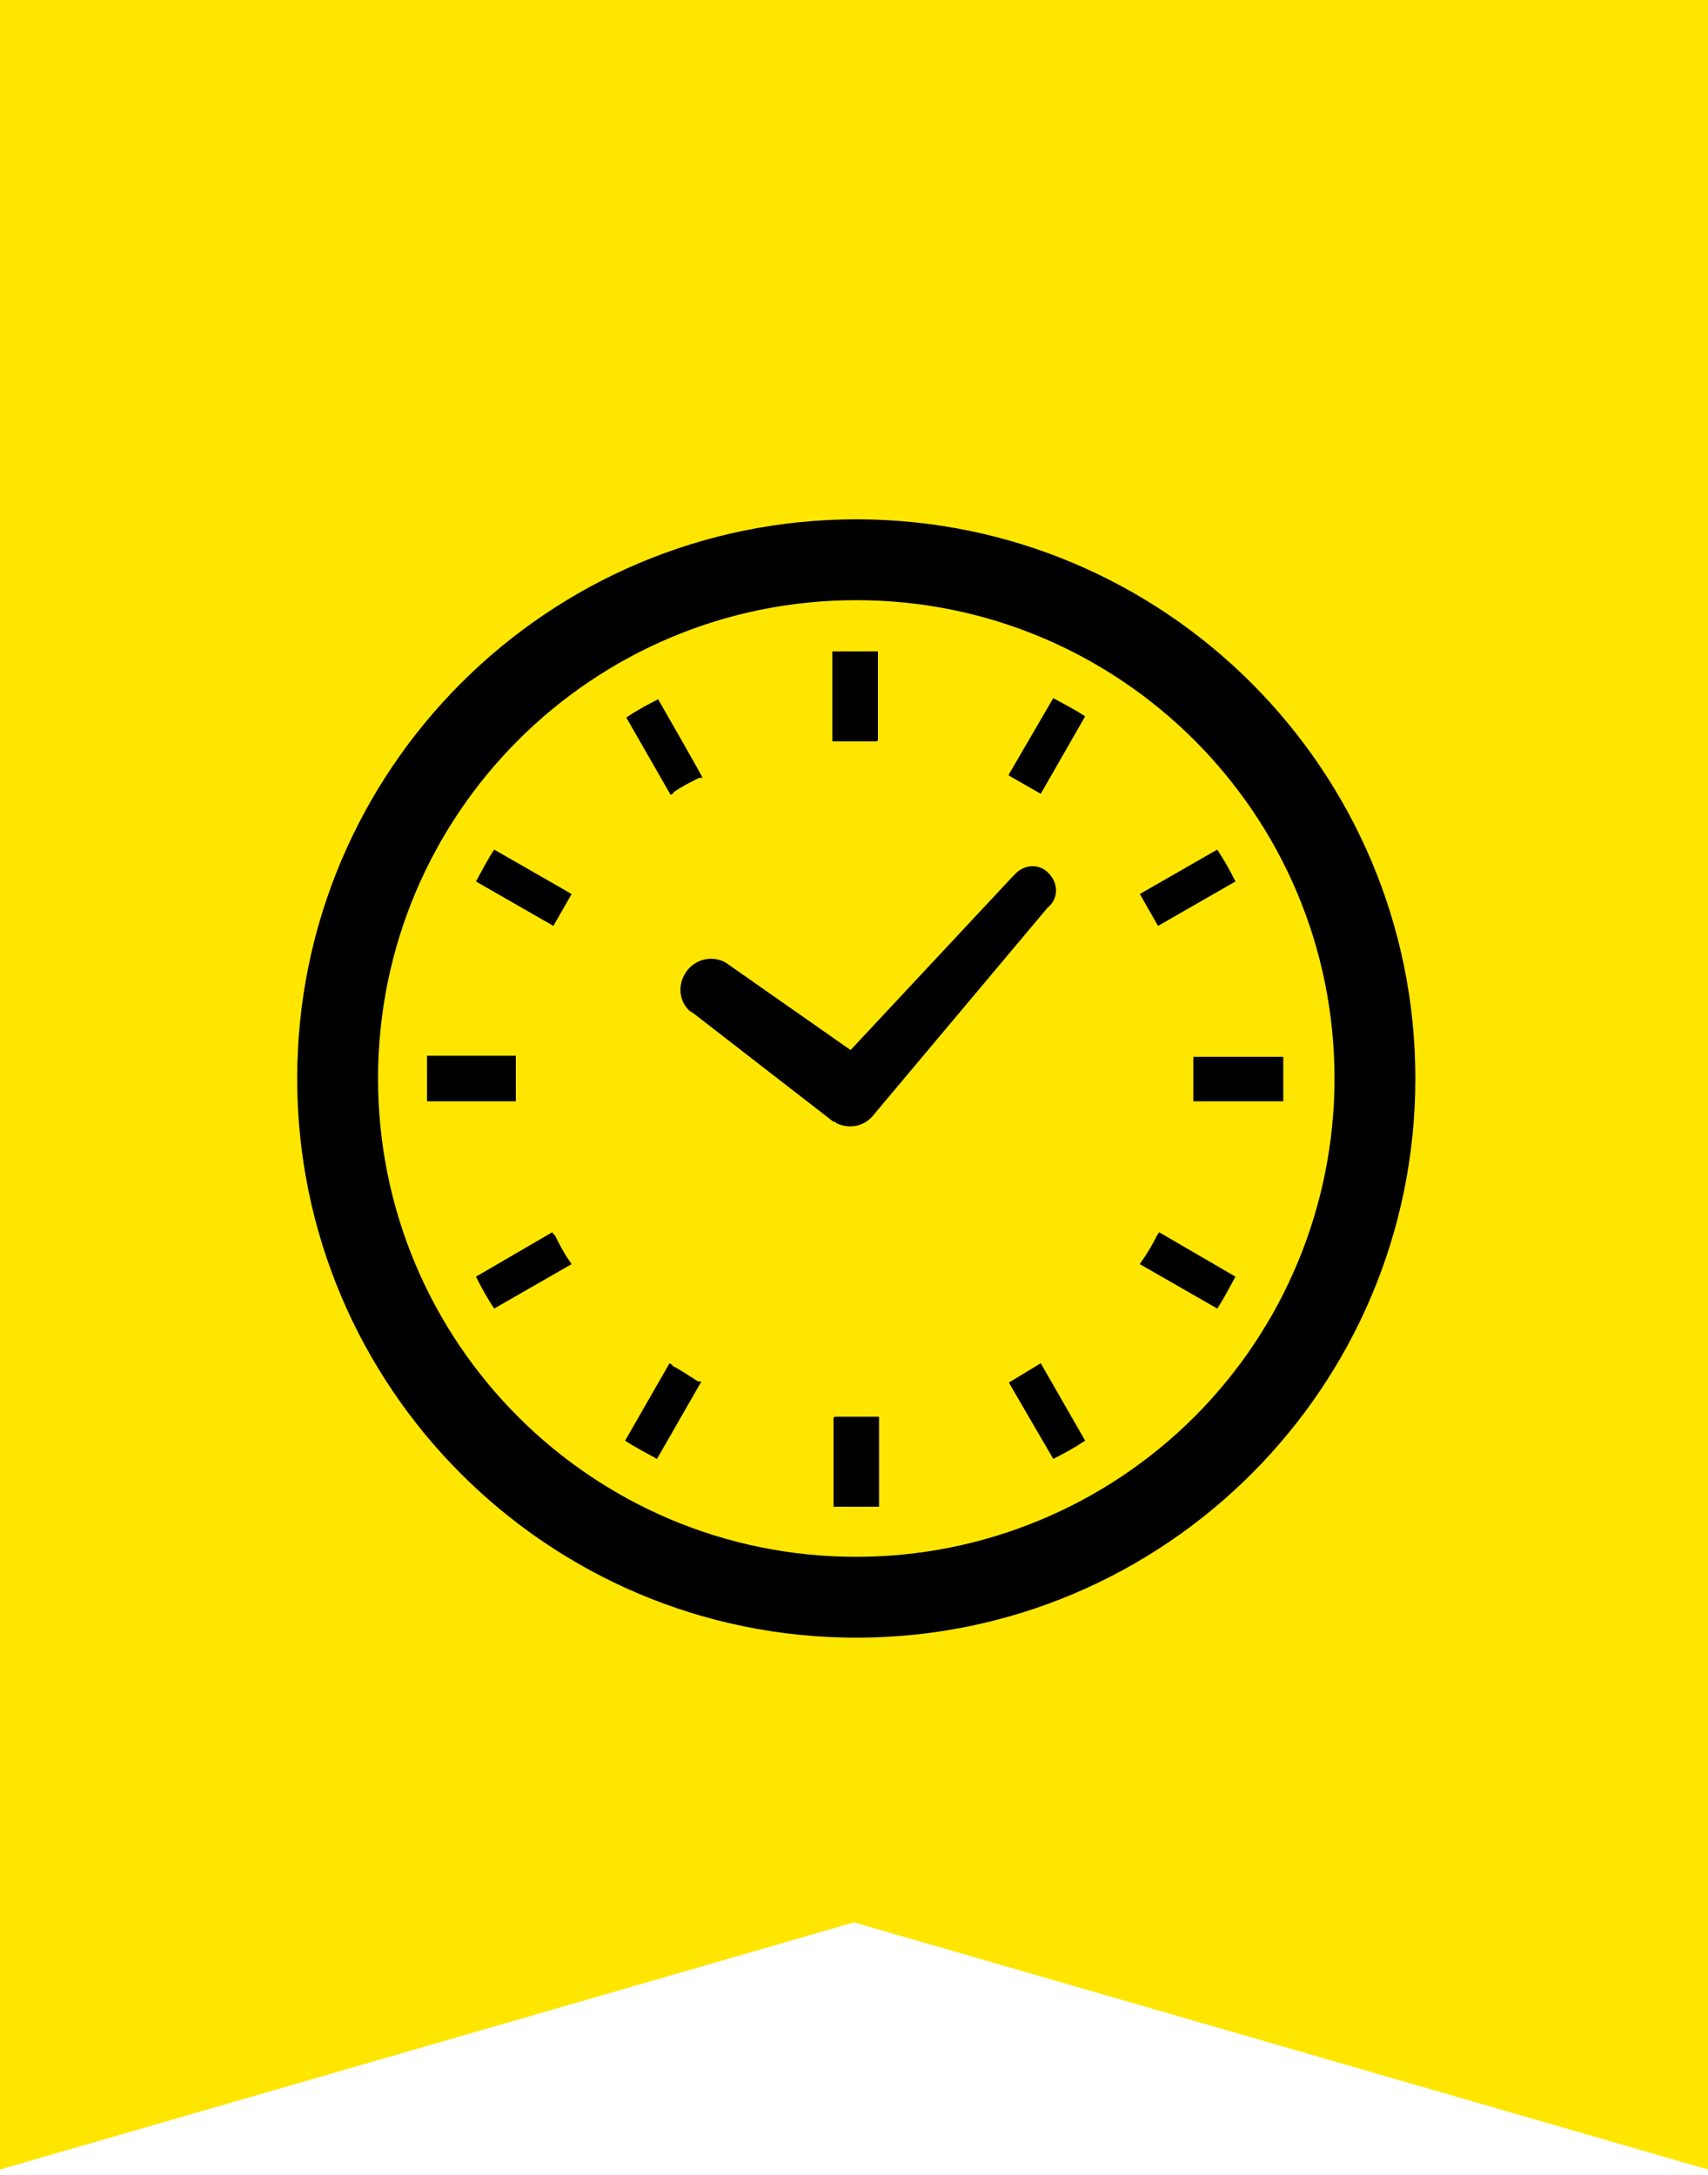 <?xml version="1.0" encoding="UTF-8"?>
<svg xmlns="http://www.w3.org/2000/svg" version="1.1" xmlns:xlink="http://www.w3.org/1999/xlink" viewBox="0 0 150 191">
  <defs>
    <style>
      .cls-1 {
        fill: none;
      }

      .cls-2 {
        fill: #ffe600;
      }

      .cls-3 {
        clip-path: url(#clippath);
      }
    </style>
    <clipPath id="clippath">
      <rect class="cls-1" x="26.1" y="45.6" width="98.2" height="98.2"/>
    </clipPath>
  </defs>
  <!-- Generator: Adobe Illustrator 28.7.1, SVG Export Plug-In . SVG Version: 1.2.0 Build 142)  -->
  <g>
    <g id="_レイヤー_1" data-name="レイヤー_1">
      <polygon class="cls-2" points="0 0 0 147 0 190.5 75 168.8 150 190.5 150 147 150 0 0 0"/>
      <g class="cls-3">
        <path id="_パス_97" data-name="パス_97" d="M60.8,88.9l12.4,9.6h.2c0,0,0,.1,0,.1,1.2.6,2.6.3,3.4-.8h0c0,0,15.2-18.1,15.2-18.1.9-.7,1-2,.2-2.9-.7-.9-2-1-2.9-.2-.1.1-.3.3-.4.4l-14.2,15.2-11-7.7c-1.3-.7-2.9-.2-3.6,1.1-.6,1.1-.4,2.4.5,3.2"/>
        <path id="_パス_98" data-name="パス_98" d="M45.3,94.7c0-.7,0-1.3,0-2h-7.8c0,.7,0,1.3,0,2s0,1.3,0,2h7.8c0-.7,0-1.3,0-2"/>
        <path id="_パス_99" data-name="パス_99" d="M59.1,69.6c.7-.5,1.5-.9,2.3-1.3h.3c0-.1-3.9-6.9-3.9-6.9-1,.5-1.9,1-2.8,1.6l3.9,6.8.3-.2Z"/>
        <path id="_パス_100" data-name="パス_100" d="M41.8,77.4l6.8,3.9,1.6-2.8-6.8-3.9c-.6.9-1.1,1.9-1.6,2.8"/>
        <path id="_パス_101" data-name="パス_101" d="M101.6,108.5c-.4.8-.8,1.5-1.3,2.2l-.2.3,6.8,3.9c.6-.9,1.1-1.9,1.6-2.8l-6.7-3.9-.2.3Z"/>
        <path id="_パス_102" data-name="パス_102" d="M48.7,108.5l-.2-.3-6.7,3.9c.5,1,1,1.9,1.6,2.8l6.8-3.9-.2-.3c-.5-.7-.9-1.5-1.3-2.3"/>
        <path id="_パス_103" data-name="パス_103" d="M59.1,119.9l-.3-.2-3.9,6.8c.9.6,1.9,1.1,2.8,1.6l3.9-6.8h-.3c-.8-.5-1.5-1-2.3-1.4"/>
        <path id="_パス_104" data-name="パス_104" d="M88.6,68.1l2.8,1.6,3.9-6.8c-.9-.6-1.9-1.1-2.8-1.6l-3.9,6.7Z"/>
        <path id="_パス_105" data-name="パス_105" d="M73.2,124.5v7.8c.7,0,1.3,0,2,0s1.3,0,2,0v-7.9h-3.9,0Z"/>
        <path id="_パス_106" data-name="パス_106" d="M77.1,65v-7.8c-.7,0-1.3,0-2,0s-1.3,0-2,0v7.9h3.9,0Z"/>
        <path id="_パス_107" data-name="パス_107" d="M88.6,121.4l3.9,6.7c1-.5,1.9-1,2.8-1.6l-3.9-6.8-2.8,1.7Z"/>
        <path id="_パス_108" data-name="パス_108" d="M108.5,77.4c-.5-1-1-1.9-1.6-2.8l-6.8,3.9,1.6,2.8,6.8-3.9Z"/>
        <path id="_パス_109" data-name="パス_109" d="M112.7,92.8h-7.9v3.9h7.9c0-.7,0-1.3,0-2s0-1.3,0-2"/>
        <path id="_パス_110" data-name="パス_110" d="M75.2,45.6c-27.1,0-49.1,22-49.1,49.1,0,27.1,22,49.1,49.1,49.1,27.1,0,49.1-22,49.1-49.1h0c0-27.1-22-49.1-49.1-49.1M75.2,136.7c-23.2,0-42-18.8-42-42,0-23.2,18.8-42,42-42,23.2,0,42,18.8,42,42,0,11.1-4.4,21.8-12.3,29.7-7.9,7.9-18.6,12.3-29.7,12.3"/>
      </g>
    </g>
  </g>
</svg>